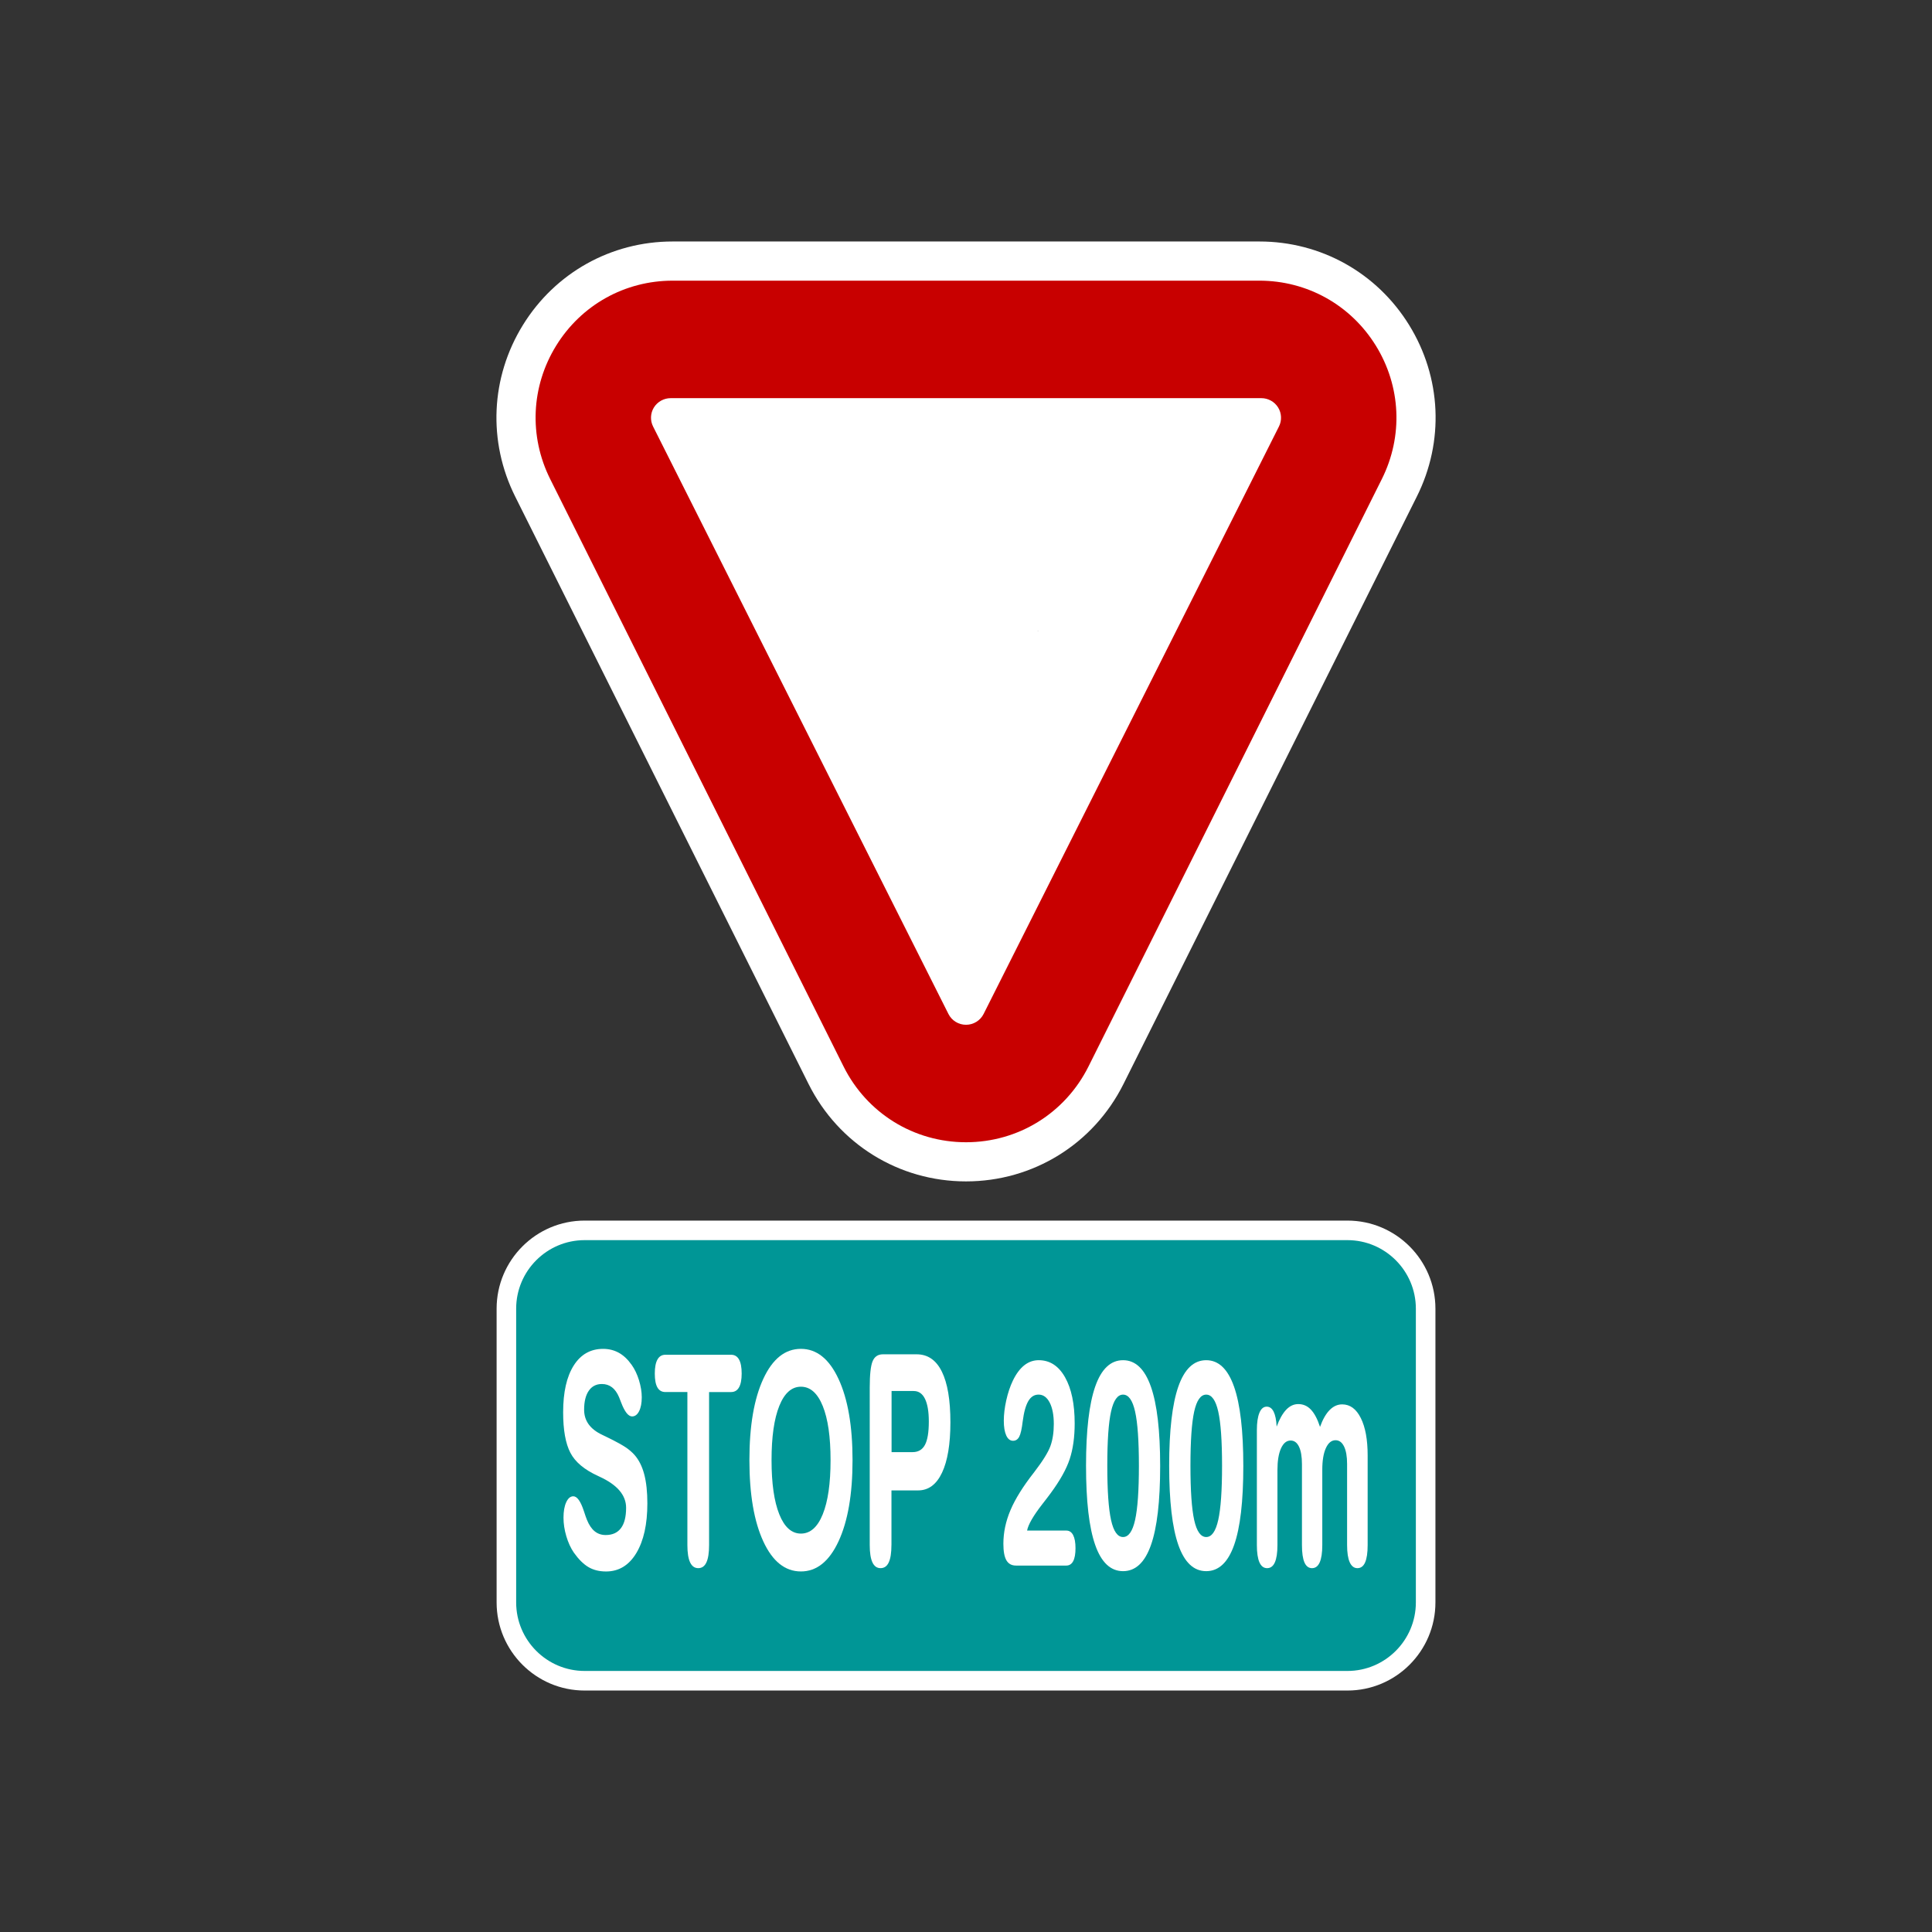 <?xml version="1.0" encoding="utf-8"?>
<!-- Generator: Adobe Illustrator 16.0.0, SVG Export Plug-In . SVG Version: 6.00 Build 0)  -->
<!DOCTYPE svg PUBLIC "-//W3C//DTD SVG 1.1//EN" "http://www.w3.org/Graphics/SVG/1.1/DTD/svg11.dtd">
<svg version="1.1" id="Calque_1" xmlns="http://www.w3.org/2000/svg" xmlns:xlink="http://www.w3.org/1999/xlink" x="0px" y="0px"
	 width="136.061px" height="136.061px" viewBox="0 0 136.061 136.061" enable-background="new 0 0 136.061 136.061"
	 xml:space="preserve">
<rect x="0" y="0" width="136.061" height="136.061" fill="#333333" stroke="none"/>
<g>
	<path fill="#FFFFFF" d="M36.281,34.969l20.662,41.372c2.114,4.229,6.363,6.859,11.088,6.859c4.726,0,8.976-2.63,11.09-6.859
		l20.66-41.372c1.938-3.875,1.733-8.389-0.541-12.075c-2.276-3.687-6.22-5.887-10.547-5.887H47.37c-4.328,0-8.271,2.2-10.545,5.885
		C34.549,26.58,34.346,31.094,36.281,34.969z"/>
	<path fill="#C80000" d="M38.746,33.736l20.662,41.371c1.644,3.291,4.947,5.336,8.624,5.336s6.98-2.045,8.625-5.336l20.66-41.371
		c1.507-3.013,1.349-6.523-0.421-9.391c-1.771-2.868-4.838-4.579-8.204-4.579H47.37c-3.366,0-6.433,1.711-8.202,4.577
		C37.398,27.211,37.241,30.722,38.746,33.736z"/>
	<path fill="#FFFFFF" d="M45.993,30.036l20.799,41.369c0.233,0.47,0.714,0.765,1.24,0.765c0.523,0,1.006-0.295,1.24-0.765
		l20.798-41.369c0.216-0.429,0.191-0.937-0.061-1.343c-0.253-0.405-0.699-0.653-1.18-0.653H47.233c-0.479,0-0.926,0.248-1.18,0.653
		C45.801,29.1,45.778,29.608,45.993,30.036z"/>
</g>
<g>
	<path d="M73.029,44.425c0,0,0.072,0.021,0.076,0.022c0.009,0.002,0.062,0.008,0.062,0.008L73.029,44.425z"/>
</g>
<g>
	<path fill="#FFFFFF" d="M94.892,85.96h-53.72c-3.418,0-6.198,2.781-6.198,6.205v20.686c0,3.422,2.78,6.205,6.198,6.205h53.72
		c3.417,0,6.198-2.783,6.198-6.205V92.165C101.09,88.741,98.309,85.96,94.892,85.96z"/>
	<path fill="#009696" d="M94.892,87.337h-53.72c-2.659,0-4.821,2.166-4.821,4.828v20.686c0,2.66,2.163,4.826,4.821,4.826h53.72
		c2.658,0,4.82-2.166,4.82-4.826V92.165C99.712,89.503,97.55,87.337,94.892,87.337z"/>
</g>
<g enable-background="new    ">
	<path fill="#FFFFFF" d="M45.196,98.398c0,0.41-0.063,0.738-0.187,0.984c-0.124,0.246-0.289,0.369-0.494,0.369
		c-0.266,0-0.523-0.327-0.771-0.98c-0.064-0.161-0.113-0.285-0.146-0.373c-0.131-0.311-0.297-0.543-0.497-0.697
		c-0.2-0.154-0.438-0.232-0.713-0.232c-0.397,0-0.705,0.158-0.923,0.475c-0.218,0.316-0.328,0.762-0.328,1.334
		c0,0.781,0.424,1.369,1.271,1.768c0.205,0.101,0.363,0.178,0.474,0.232c0.531,0.262,0.92,0.476,1.168,0.641
		c0.247,0.165,0.458,0.346,0.633,0.541c0.31,0.35,0.538,0.805,0.686,1.363s0.222,1.242,0.222,2.051c0,1.475-0.26,2.643-0.779,3.504
		c-0.52,0.862-1.23,1.293-2.131,1.293c-0.481,0-0.896-0.104-1.246-0.313c-0.35-0.209-0.689-0.546-1.019-1.011
		c-0.222-0.323-0.399-0.708-0.532-1.156s-0.199-0.884-0.199-1.308c0-0.445,0.063-0.807,0.191-1.086s0.294-0.42,0.5-0.42
		c0.269,0,0.518,0.351,0.747,1.051c0.087,0.27,0.158,0.472,0.212,0.605c0.148,0.364,0.33,0.634,0.547,0.809
		c0.217,0.176,0.475,0.263,0.774,0.263c0.474,0,0.833-0.161,1.075-0.485c0.242-0.322,0.363-0.801,0.363-1.434
		c0-0.889-0.624-1.619-1.871-2.191c-0.044-0.021-0.079-0.037-0.106-0.051c-0.962-0.438-1.612-0.983-1.95-1.637
		c-0.338-0.652-0.507-1.602-0.507-2.848c0-1.408,0.247-2.504,0.742-3.288c0.494-0.784,1.185-1.177,2.073-1.177
		c0.407,0,0.777,0.093,1.11,0.277c0.333,0.186,0.634,0.471,0.903,0.854c0.212,0.297,0.383,0.657,0.515,1.081
		C45.13,97.63,45.196,98.027,45.196,98.398z"/>
	<path fill="#FFFFFF" d="M46.86,98.034c-0.252,0-0.439-0.108-0.562-0.324c-0.123-0.215-0.184-0.541-0.184-0.979
		c0-0.438,0.063-0.768,0.189-0.989c0.126-0.223,0.312-0.334,0.557-0.334h4.625c0.249,0,0.436,0.111,0.56,0.334
		c0.125,0.222,0.187,0.552,0.187,0.989c0,0.431-0.062,0.756-0.187,0.975c-0.125,0.22-0.311,0.329-0.56,0.329h-1.548v10.776
		c0,0.546-0.063,0.953-0.189,1.222c-0.126,0.27-0.317,0.404-0.573,0.404s-0.447-0.137-0.575-0.408
		c-0.127-0.273-0.191-0.68-0.191-1.218V98.034H46.86z"/>
	<path fill="#FFFFFF" d="M56.404,94.993c1.109,0,1.993,0.707,2.65,2.121s0.986,3.32,0.986,5.717c0,2.397-0.329,4.303-0.986,5.717
		s-1.541,2.121-2.65,2.121c-1.113,0-1.996-0.705-2.648-2.115c-0.652-1.411-0.979-3.318-0.979-5.723c0-2.41,0.326-4.319,0.979-5.727
		S55.29,94.993,56.404,94.993z M56.404,97.659c-0.653,0-1.16,0.451-1.523,1.354s-0.545,2.176-0.545,3.818
		c0,1.637,0.182,2.907,0.545,3.813c0.363,0.906,0.871,1.359,1.523,1.359c0.659,0,1.172-0.453,1.538-1.359
		c0.367-0.905,0.55-2.176,0.55-3.813s-0.183-2.907-0.55-3.813C57.575,98.113,57.062,97.659,56.404,97.659z"/>
	<path fill="#FFFFFF" d="M62.779,108.811c0,0.546-0.063,0.953-0.189,1.222c-0.126,0.27-0.319,0.404-0.578,0.404
		c-0.255,0-0.446-0.137-0.572-0.408c-0.126-0.273-0.189-0.68-0.189-1.218V97.72c0-0.908,0.067-1.525,0.202-1.853
		c0.135-0.327,0.377-0.49,0.727-0.49h2.376c0.78,0,1.371,0.405,1.773,1.218c0.402,0.811,0.603,2.001,0.603,3.57
		c0,1.535-0.197,2.719-0.59,3.55c-0.393,0.832-0.955,1.247-1.685,1.247h-1.876V108.811z M62.789,97.963v4.303h1.478
		c0.4,0,0.691-0.17,0.873-0.511c0.182-0.34,0.272-0.887,0.272-1.641c0-0.7-0.09-1.234-0.27-1.602c-0.18-0.366-0.445-0.55-0.794-0.55
		H62.789z"/>
	<path fill="#FFFFFF" d="M72.332,107.79h2.759c0.213,0,0.374,0.106,0.484,0.318c0.111,0.213,0.167,0.521,0.167,0.924
		c0,0.404-0.055,0.709-0.164,0.914c-0.109,0.206-0.271,0.309-0.487,0.309H71.55c-0.306,0-0.529-0.123-0.673-0.369
		c-0.144-0.245-0.214-0.635-0.214-1.166c0-0.795,0.167-1.586,0.502-2.373c0.334-0.789,0.89-1.678,1.666-2.667
		c0.605-0.788,0.987-1.402,1.146-1.843c0.158-0.441,0.237-0.959,0.237-1.551c0-0.633-0.097-1.137-0.29-1.51
		c-0.193-0.374-0.455-0.561-0.784-0.561c-0.3,0-0.539,0.15-0.719,0.454c-0.18,0.303-0.313,0.778-0.396,1.424
		c-0.064,0.539-0.146,0.903-0.247,1.091c-0.101,0.189-0.245,0.283-0.434,0.283c-0.205,0-0.365-0.125-0.479-0.374
		s-0.172-0.596-0.172-1.04c0-0.438,0.059-0.918,0.174-1.439c0.117-0.521,0.272-0.984,0.467-1.389c0.232-0.479,0.5-0.836,0.803-1.076
		c0.303-0.238,0.641-0.357,1.014-0.357c0.783,0,1.401,0.4,1.854,1.201c0.453,0.801,0.679,1.885,0.679,3.252
		c0,0.963-0.116,1.799-0.349,2.506c-0.231,0.707-0.681,1.512-1.346,2.414c-0.142,0.195-0.337,0.451-0.586,0.768
		C72.77,106.747,72.413,107.366,72.332,107.79z"/>
	<path fill="#FFFFFF" d="M79.092,95.792c0.87,0,1.524,0.621,1.96,1.863s0.652,3.105,0.652,5.59s-0.216,4.34-0.648,5.565
		c-0.432,1.226-1.086,1.839-1.964,1.839s-1.532-0.615-1.962-1.844c-0.432-1.229-0.646-3.09-0.646-5.58
		c0-2.485,0.217-4.346,0.648-5.581S78.218,95.792,79.092,95.792z M79.092,98.216c-0.387,0-0.669,0.395-0.845,1.187
		c-0.177,0.791-0.266,2.065-0.266,3.823c0,1.757,0.089,3.033,0.266,3.828c0.176,0.794,0.458,1.191,0.845,1.191
		c0.386,0,0.669-0.4,0.847-1.202c0.179-0.802,0.268-2.073,0.268-3.817c0-1.751-0.089-3.023-0.268-3.818
		C79.761,98.613,79.478,98.216,79.092,98.216z"/>
	<path fill="#FFFFFF" d="M84.948,95.792c0.87,0,1.523,0.621,1.959,1.863s0.653,3.105,0.653,5.59s-0.216,4.34-0.648,5.565
		s-1.087,1.839-1.964,1.839c-0.879,0-1.532-0.615-1.963-1.844s-0.646-3.09-0.646-5.58c0-2.485,0.216-4.346,0.647-5.581
		C83.42,96.409,84.073,95.792,84.948,95.792z M84.948,98.216c-0.387,0-0.669,0.395-0.846,1.187
		c-0.176,0.791-0.265,2.065-0.265,3.823c0,1.757,0.089,3.033,0.265,3.828c0.177,0.794,0.459,1.191,0.846,1.191
		c0.386,0,0.668-0.4,0.847-1.202s0.268-2.073,0.268-3.817c0-1.751-0.089-3.023-0.268-3.818S85.334,98.216,84.948,98.216z"/>
	<path fill="#FFFFFF" d="M92.963,100.488c0.188-0.524,0.413-0.92,0.676-1.186c0.263-0.267,0.557-0.399,0.883-0.399
		c0.555,0,0.993,0.321,1.313,0.964c0.322,0.644,0.482,1.521,0.482,2.632v6.313c0,0.546-0.061,0.953-0.18,1.222
		c-0.119,0.27-0.3,0.404-0.542,0.404c-0.235,0-0.415-0.138-0.54-0.414c-0.124-0.275-0.186-0.68-0.186-1.212v-5.717
		c0-0.525-0.072-0.935-0.215-1.228s-0.342-0.439-0.598-0.439c-0.286,0-0.514,0.186-0.682,0.557
		c-0.168,0.369-0.252,0.878-0.252,1.524v5.303c0,0.538-0.061,0.944-0.182,1.218c-0.121,0.271-0.301,0.408-0.539,0.408
		c-0.239,0-0.418-0.135-0.535-0.404c-0.117-0.269-0.176-0.676-0.176-1.222v-5.696c0-0.532-0.07-0.943-0.207-1.232
		c-0.139-0.289-0.335-0.435-0.59-0.435c-0.287,0-0.513,0.186-0.68,0.556c-0.166,0.371-0.249,0.879-0.249,1.525v5.282
		c0,0.538-0.061,0.944-0.182,1.218c-0.121,0.271-0.303,0.408-0.545,0.408c-0.239,0-0.419-0.137-0.54-0.408
		c-0.121-0.273-0.182-0.68-0.182-1.218v-8.091c0-0.531,0.061-0.94,0.18-1.227s0.29-0.43,0.512-0.43c0.209,0,0.371,0.118,0.489,0.354
		c0.118,0.236,0.188,0.586,0.212,1.051c0.195-0.525,0.419-0.921,0.671-1.188c0.253-0.266,0.536-0.398,0.853-0.398
		c0.346,0,0.643,0.13,0.888,0.389C92.568,99.531,92.781,99.937,92.963,100.488z"/>
</g>
</svg>

